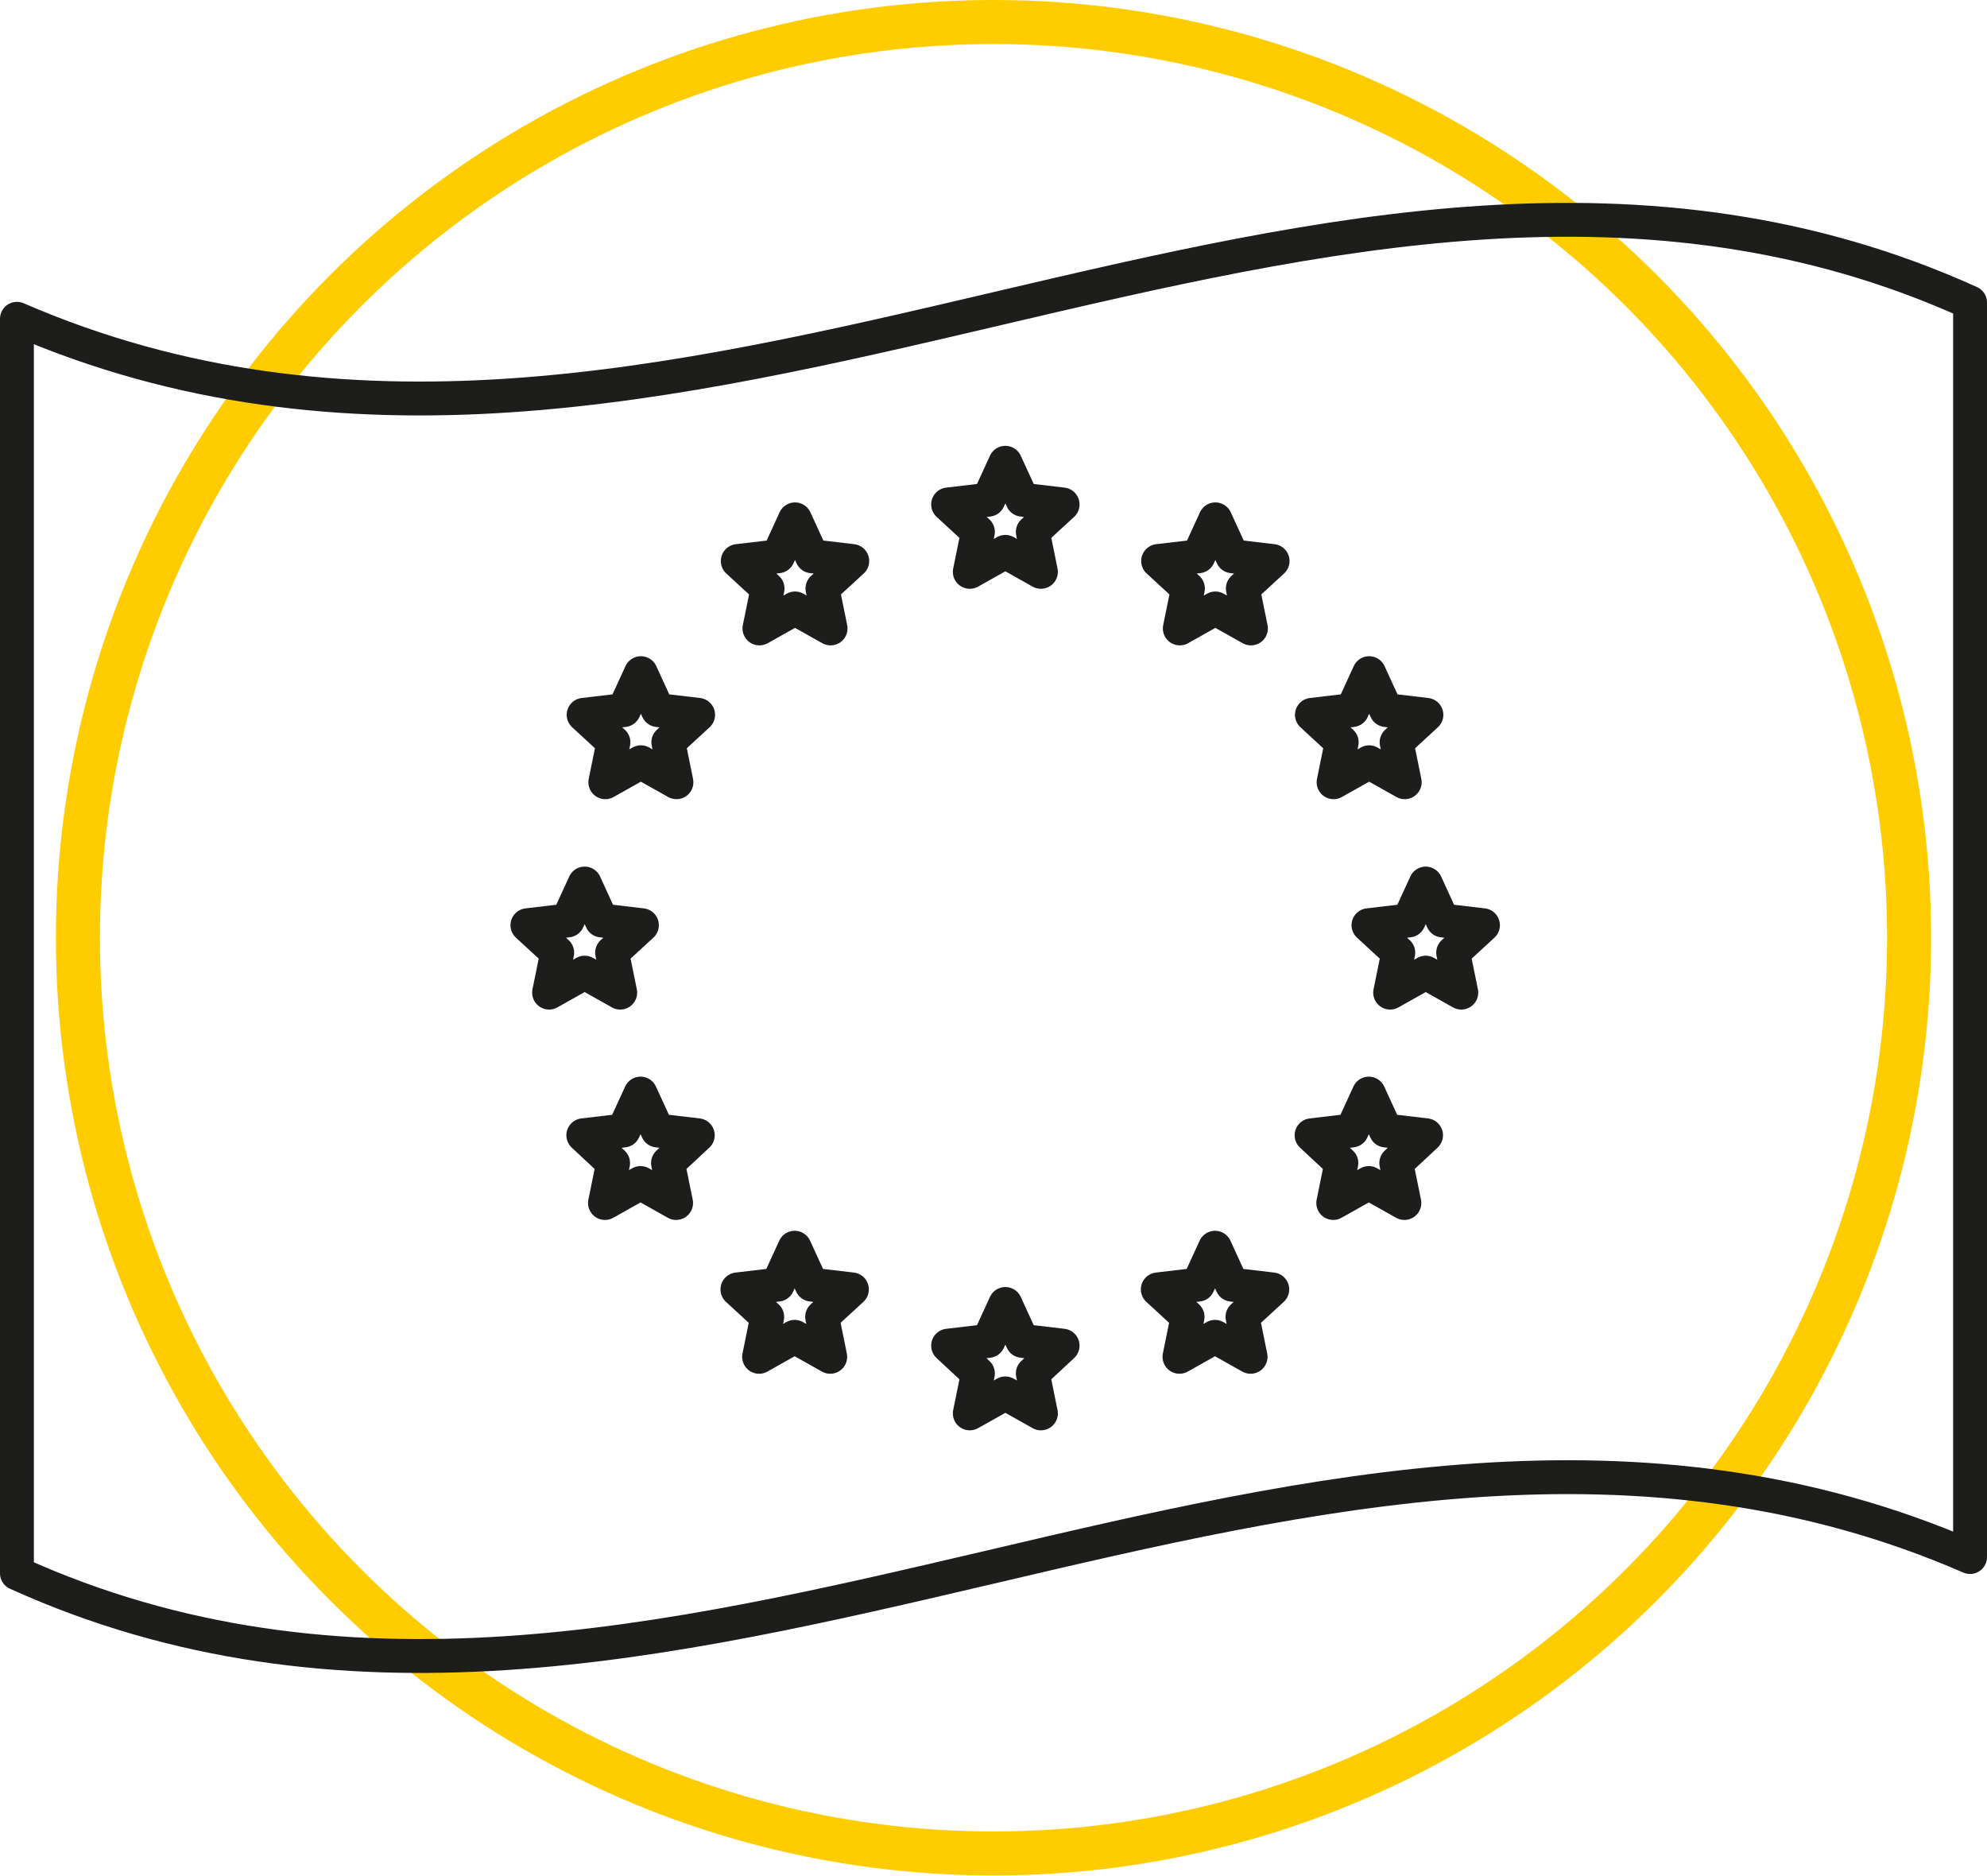 <?xml version="1.0" encoding="UTF-8"?>
<svg xmlns="http://www.w3.org/2000/svg" id="Warstwa_2" data-name="Warstwa 2" viewBox="0 0 58.66 55.37">
  <defs>
    <style>
      .cls-1 {
        stroke: #fc0;
        stroke-miterlimit: 10;
        stroke-width: 1.3px;
      }

      .cls-1, .cls-2 {
        fill: none;
        stroke-linecap: round;
      }

      .cls-2 {
        stroke: #1d1d1b;
        stroke-linejoin: round;
      }
    </style>
  </defs>
  <g id="Warstwa_1-2" data-name="Warstwa 1">
    <g>
      <circle class="cls-1" cx="29.33" cy="27.68" r="27.03"></circle>
      <path class="cls-2" d="M40.41,32.28l-.5,1.09-1.19,.14,.88,.82-.24,1.18,1.05-.59,1.05,.59-.24-1.18,.88-.82-1.19-.14-.5-1.09Zm-4.54,4.55l-.5,1.09-1.19,.14,.88,.81-.24,1.18,1.05-.59,1.05,.59-.24-1.18,.88-.81-1.19-.14-.5-1.09Zm-16.96-4.55l-.5,1.09-1.19,.14,.88,.82-.24,1.18,1.05-.59,1.05,.59-.24-1.18,.88-.82-1.19-.14-.5-1.09Zm4.55,4.55l-.5,1.09-1.19,.14,.88,.81-.24,1.18,1.05-.59,1.05,.59-.24-1.18,.88-.81-1.19-.14-.5-1.09Zm16.96-16.96l-.5,1.09-1.19,.14,.88,.81-.24,1.18,1.05-.59,1.05,.59-.24-1.18,.88-.81-1.19-.14-.5-1.09Zm-4.54-4.54l-.5,1.09-1.19,.14,.88,.81-.24,1.18,1.05-.59,1.05,.59-.24-1.18,.88-.81-1.19-.14-.5-1.09Zm-16.96,4.54l-.5,1.09-1.19,.14,.88,.81-.24,1.18,1.05-.59,1.05,.59-.24-1.18,.88-.81-1.19-.14-.5-1.09Zm4.55-4.54l-.5,1.09-1.19,.14,.88,.81-.24,1.18,1.05-.59,1.05,.59-.24-1.18,.88-.81-1.19-.14-.5-1.09Zm-6.21,10.75l-.5,1.09-1.19,.14,.88,.81-.24,1.18,1.05-.59,1.05,.59-.24-1.18,.88-.81-1.19-.14-.5-1.09Zm24.83,0l-.5,1.09-1.19,.14,.88,.81-.24,1.18,1.05-.59,1.05,.59-.24-1.18,.88-.81-1.19-.14-.5-1.09Zm-12.41,12.41l-.5,1.09-1.19,.14,.88,.82-.24,1.18,1.05-.59,1.05,.59-.24-1.18,.88-.82-1.19-.14-.5-1.09Zm0-24.83l-.5,1.09-1.19,.14,.88,.81-.24,1.18,1.05-.59,1.05,.59-.24-1.18,.88-.81-1.19-.14-.5-1.09Z"></path>
      <path class="cls-2" d="M.5,46.44c9.53,4.32,19.28,2.03,28.72-.18,9.46-2.22,19.24-4.52,28.94-.3V8.93c-9.53-4.32-19.28-2.03-28.72,.18-9.46,2.22-19.24,4.51-28.94,.3V46.44Z"></path>
    </g>
  </g>
</svg>
